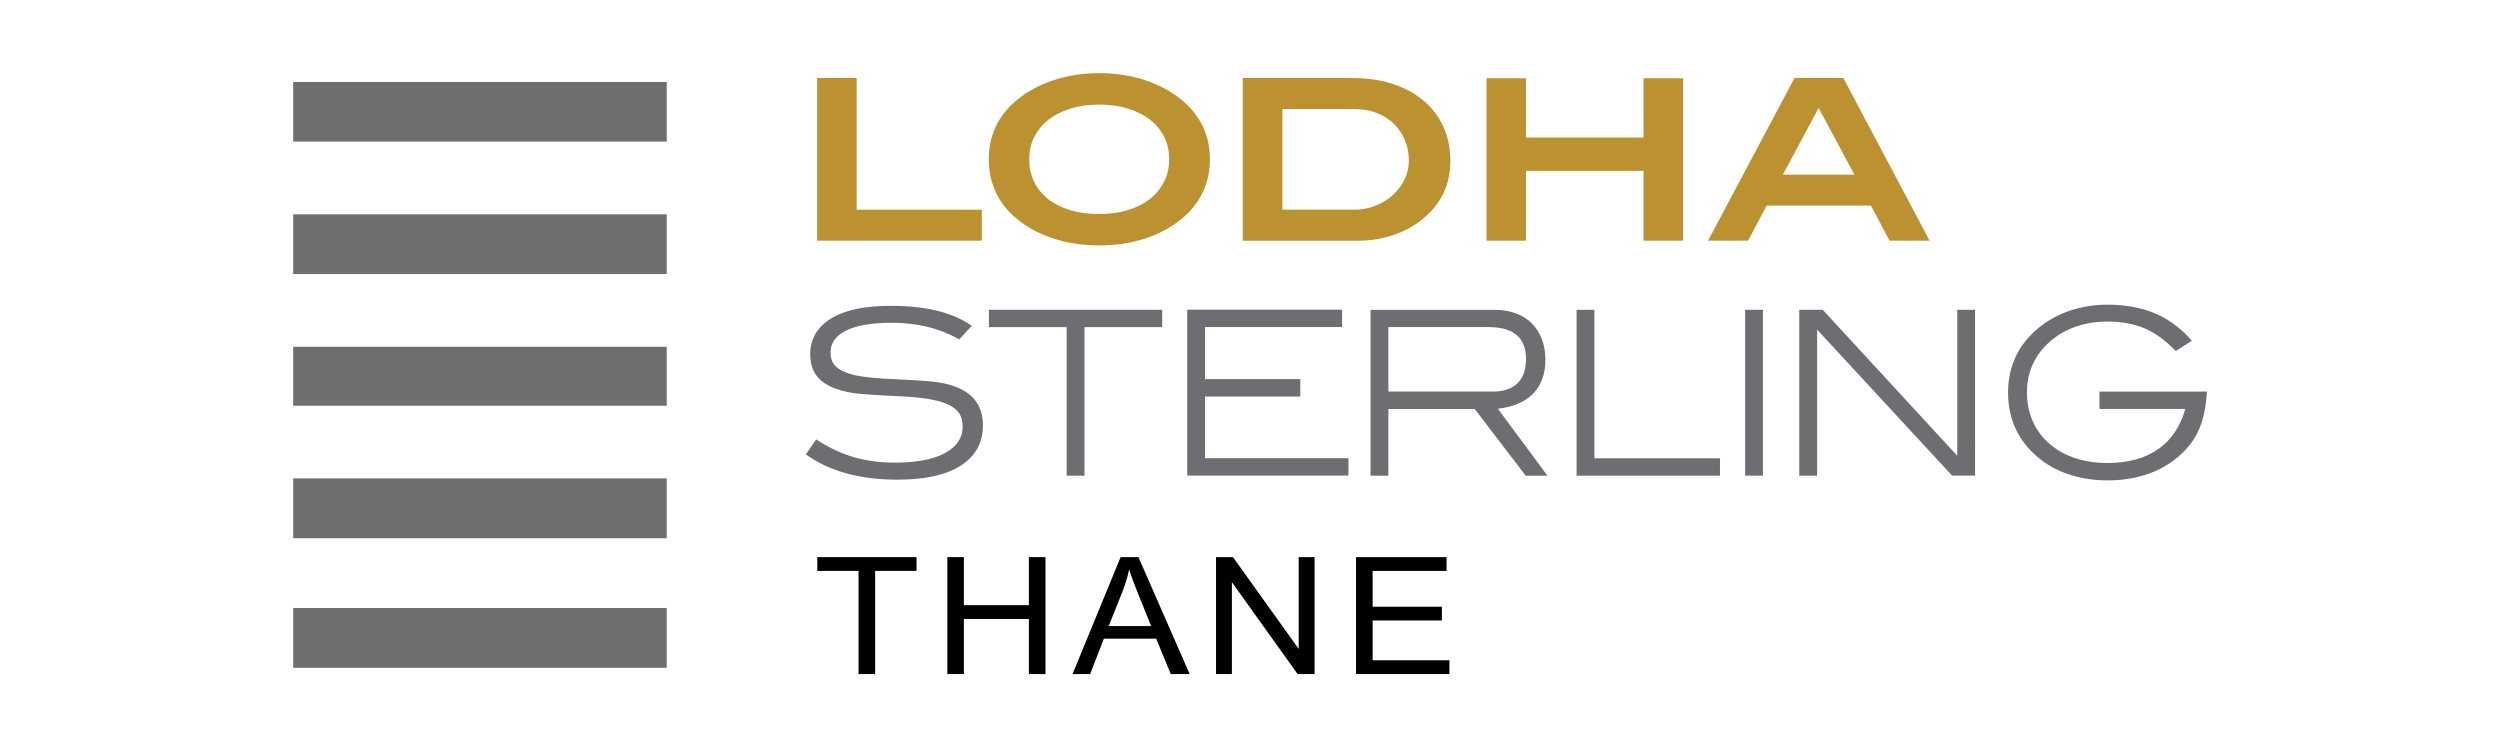 <?xml version="1.0" encoding="utf-8"?>
<!-- Generator: Adobe Illustrator 23.0.1, SVG Export Plug-In . SVG Version: 6.00 Build 0)  -->
<svg version="1.1" id="Layer_1" xmlns="http://www.w3.org/2000/svg" xmlns:xlink="http://www.w3.org/1999/xlink" x="0px" y="0px"
	 viewBox="0 0 348 104" style="enable-background:new 0 0 348 104;" xml:space="preserve">
<style type="text/css">
	.st0{fill:#FFFFFF;}
	.st1{fill:#C7BDB3;}
	.st2{fill:none;stroke:#FFFFFF;stroke-miterlimit:10;}
	.st3{fill:#6E6F71;}
	.st4{fill:#BC9231;}
	.st5{fill:#6D6E71;}
</style>
<g>
	<g>
		<rect x="40.81" y="11.41" class="st3" width="52" height="8.3"/>
	</g>
	<g>
		<g>
			<g>
				<g>
					<polyline class="st4" points="113.74,33.5 113.74,10.86 119.25,10.86 119.25,29.19 136.67,29.19 136.67,33.5 					"/>
				</g>
				<g>
					<path class="st4" d="M168.42,22.15c0,3.35-1.3,6.12-3.91,8.29c-1.44,1.19-3.14,2.11-5.08,2.75c-1.95,0.65-4.09,0.97-6.43,0.97
						c-2.31,0-4.45-0.33-6.41-0.97c-1.96-0.65-3.65-1.56-5.07-2.75c-1.3-1.06-2.26-2.29-2.91-3.69c-0.65-1.4-0.97-2.93-0.97-4.6
						c0-1.65,0.33-3.17,0.98-4.55c0.66-1.39,1.63-2.61,2.92-3.67c1.44-1.19,3.14-2.11,5.12-2.77c1.97-0.65,4.09-0.98,6.37-0.98
						c2.27,0,4.39,0.33,6.37,0.98c1.97,0.66,3.67,1.58,5.12,2.77C167.11,16.09,168.42,18.83,168.42,22.15 M162.75,22.15
						c0-1.13-0.23-2.15-0.69-3.08c-0.46-0.93-1.11-1.73-1.96-2.39c-0.84-0.67-1.87-1.19-3.07-1.56c-1.2-0.38-2.54-0.56-4.02-0.56
						c-1.48,0-2.82,0.19-4.02,0.56c-1.2,0.38-2.22,0.9-3.07,1.56c-0.84,0.67-1.49,1.47-1.96,2.39c-0.46,0.93-0.69,1.96-0.69,3.08
						c0,1.15,0.22,2.19,0.67,3.13c0.45,0.94,1.09,1.74,1.94,2.41c0.84,0.67,1.86,1.18,3.05,1.55c1.19,0.36,2.53,0.55,4.03,0.55
						c1.5,0,2.85-0.18,4.05-0.55c1.2-0.36,2.22-0.88,3.07-1.55c0.84-0.67,1.49-1.47,1.96-2.41
						C162.53,24.34,162.75,23.3,162.75,22.15"/>
				</g>
				<g>
					<path class="st4" d="M193.88,11.69c1.69,0.55,3.13,1.34,4.32,2.35c1.19,1.01,2.1,2.23,2.74,3.66c0.64,1.43,0.95,3.01,0.95,4.74
						c0,3.34-1.35,6.07-4.04,8.19c-1.15,0.92-2.49,1.63-4.02,2.13c-1.53,0.5-3.16,0.75-4.89,0.75h-15.95V10.86h15.2
						C190.29,10.86,192.19,11.13,193.88,11.69 M191.99,28.4c1.09-0.52,2-1.23,2.71-2.13c0.94-1.2,1.41-2.51,1.41-3.93
						c0-1.03-0.19-1.98-0.56-2.86c-0.38-0.88-0.9-1.64-1.56-2.28c-0.67-0.64-1.46-1.14-2.39-1.49c-0.93-0.36-1.95-0.53-3.05-0.53
						h-10.04v14.01h10.07C189.75,29.19,190.89,28.93,191.99,28.4"/>
				</g>
				<g>
					<polyline class="st4" points="228.78,33.5 228.78,23.78 212.42,23.78 212.42,33.5 206.92,33.5 206.92,10.89 212.42,10.89 
						212.42,19.15 228.78,19.15 228.78,10.89 234.29,10.89 234.29,33.5 					"/>
				</g>
				<g>
					<path class="st4" d="M263.03,33.5l-2.6-4.88h-14.51l-2.59,4.88h-5.57l12.04-22.65h6.79L268.6,33.5 M253.15,15.02l-4.97,9.29
						h9.95L253.15,15.02z"/>
				</g>
				<g>
					<path class="st5" d="M213.3,54.9c1.21-1.17,1.82-2.79,1.82-4.8c0-1.05-0.16-2.01-0.48-2.86c-0.32-0.86-0.8-1.61-1.41-2.22
						c-0.61-0.62-1.36-1.09-2.24-1.41c-0.87-0.32-1.84-0.48-2.91-0.48h-17.3v23.09h2.48v-9.29h12.02l7.1,9.29h3.03l-6.91-9.33
						C210.56,56.67,212.18,56,213.3,54.9 M193.26,54.5v-8.97h13.91c3.53,0,5.25,1.46,5.25,4.47c0,1.43-0.39,2.55-1.17,3.33
						c-0.78,0.78-1.9,1.17-3.33,1.17H193.26z M137.66,45.54h10.82v20.67h2.48V45.54h10.82v-2.42h-24.12V45.54z M167.74,55.2H181
						v-2.42h-13.26v-7.25h19.08v-2.42h-21.56v23.09h22.44v-2.42h-19.96V55.2z M133.4,53.99c-1.14-0.49-2.51-0.8-4.08-0.92
						c-1.53-0.13-3.31-0.23-5.29-0.31c-1.43-0.06-2.69-0.17-3.75-0.31c-1.05-0.14-1.94-0.36-2.64-0.64
						c-0.68-0.28-1.2-0.63-1.53-1.07c-0.33-0.43-0.5-0.99-0.5-1.66c0-1.3,0.68-2.29,2.09-3.02c1.43-0.75,3.58-1.13,6.39-1.13
						c1.73,0,3.36,0.18,4.87,0.53c1.51,0.35,3,0.92,4.43,1.7l0.15,0.08l1.73-1.89l-0.22-0.14c-1.35-0.91-2.97-1.58-4.8-2.01
						c-1.82-0.42-3.94-0.63-6.3-0.63c-3.59,0-6.37,0.59-8.27,1.77c-1.93,1.19-2.9,2.87-2.9,4.99c0,1.17,0.29,2.16,0.86,2.93
						c0.57,0.77,1.44,1.39,2.6,1.81c1.06,0.4,2.33,0.67,3.78,0.78c1.44,0.12,3.12,0.22,5.01,0.3c1.53,0.06,2.88,0.18,4.02,0.36
						c1.13,0.17,2.08,0.42,2.82,0.75c0.72,0.31,1.26,0.73,1.61,1.22c0.35,0.49,0.52,1.12,0.52,1.89c0,1.55-0.78,2.75-2.37,3.65
						c-1.61,0.92-4.02,1.38-7.13,1.38c-1.97,0-3.85-0.25-5.59-0.75c-1.73-0.5-3.46-1.3-5.12-2.37l-0.18-0.11l-1.44,2.08l0.18,0.13
						c1.6,1.11,3.47,1.97,5.56,2.54c2.09,0.57,4.45,0.85,7.02,0.85c3.84,0,6.81-0.66,8.82-1.96c2.04-1.32,3.07-3.19,3.07-5.55
						C136.85,56.75,135.69,54.98,133.4,53.99 M221.94,43.12h-2.48v23.09h19.96v-2.42h-17.48V43.12z M272.45,63.44l-18.66-20.25
						l-0.07-0.07h-3.26v23.09h2.48V45.88l18.72,20.25l0.07,0.07h3.2V43.12h-2.48V63.44z M292.24,54.5v2.42h11.95
						c-0.67,2.4-1.9,4.26-3.67,5.53c-1.84,1.32-4.24,2-7.14,2c-1.7,0-3.26-0.24-4.63-0.72c-1.37-0.47-2.56-1.16-3.54-2.02
						c-0.97-0.86-1.73-1.89-2.26-3.09c-0.53-1.2-0.8-2.54-0.8-4c0-2.92,1.15-5.36,3.42-7.26c1-0.83,2.17-1.48,3.5-1.93
						c1.32-0.45,2.77-0.67,4.31-0.67c1.9,0,3.61,0.31,5.08,0.92c1.47,0.61,2.9,1.64,4.27,3.05l0.13,0.13l2.25-1.43l-0.18-0.2
						c-1.47-1.64-3.17-2.87-5.05-3.65c-1.88-0.77-4.06-1.17-6.5-1.17c-1.87,0-3.65,0.29-5.3,0.85c-1.65,0.57-3.1,1.38-4.32,2.39
						c-2.82,2.32-4.24,5.35-4.24,8.99c0,3.71,1.42,6.75,4.21,9.06c1.21,1.02,2.65,1.81,4.3,2.35c1.64,0.55,3.44,0.82,5.36,0.82
						c2.44,0,4.66-0.43,6.6-1.28c1.94-0.86,3.57-2.09,4.84-3.68c0.72-0.91,1.28-1.97,1.65-3.13c0.37-1.16,0.61-2.51,0.71-4.03
						l0.02-0.24H292.24z M242.92,66.21h2.48V43.12h-2.48V66.21z"/>
				</g>
			</g>
			<g>
				<path d="M119.51,93.83V79.47h-5.74v-1.92h13.81v1.92h-5.76v14.36H119.51z"/>
				<path d="M131.87,93.83V77.55h2.3v6.69h9.05v-6.69h2.31v16.28h-2.31v-7.67h-9.05v7.67H131.87z"/>
				<path d="M149.3,93.83l6.69-16.28h2.48l7.13,16.28h-2.63l-2.03-4.93h-7.28l-1.91,4.93H149.3z M154.33,87.15h5.91l-1.82-4.51
					c-0.55-1.37-0.97-2.49-1.24-3.38c-0.22,1.04-0.53,2.08-0.94,3.11L154.33,87.15z"/>
				<path d="M169.27,93.83V77.55h2.36l9.15,12.78V77.55h2.21v16.28h-2.36l-9.15-12.79v12.79H169.27z"/>
				<path d="M188.76,93.83V77.55h12.6v1.92h-10.29v4.99h9.64v1.91h-9.64v5.54h10.69v1.92H188.76z"/>
			</g>
		</g>
		<g>
			<rect x="40.81" y="29.83" class="st3" width="52" height="8.32"/>
		</g>
		<g>
			<rect x="40.81" y="48.27" class="st3" width="52" height="8.21"/>
		</g>
		<g>
			<rect x="40.81" y="84.63" class="st3" width="52" height="8.33"/>
		</g>
		<g>
			<rect x="40.81" y="66.59" class="st3" width="52" height="8.33"/>
		</g>
	</g>
</g>
</svg>
